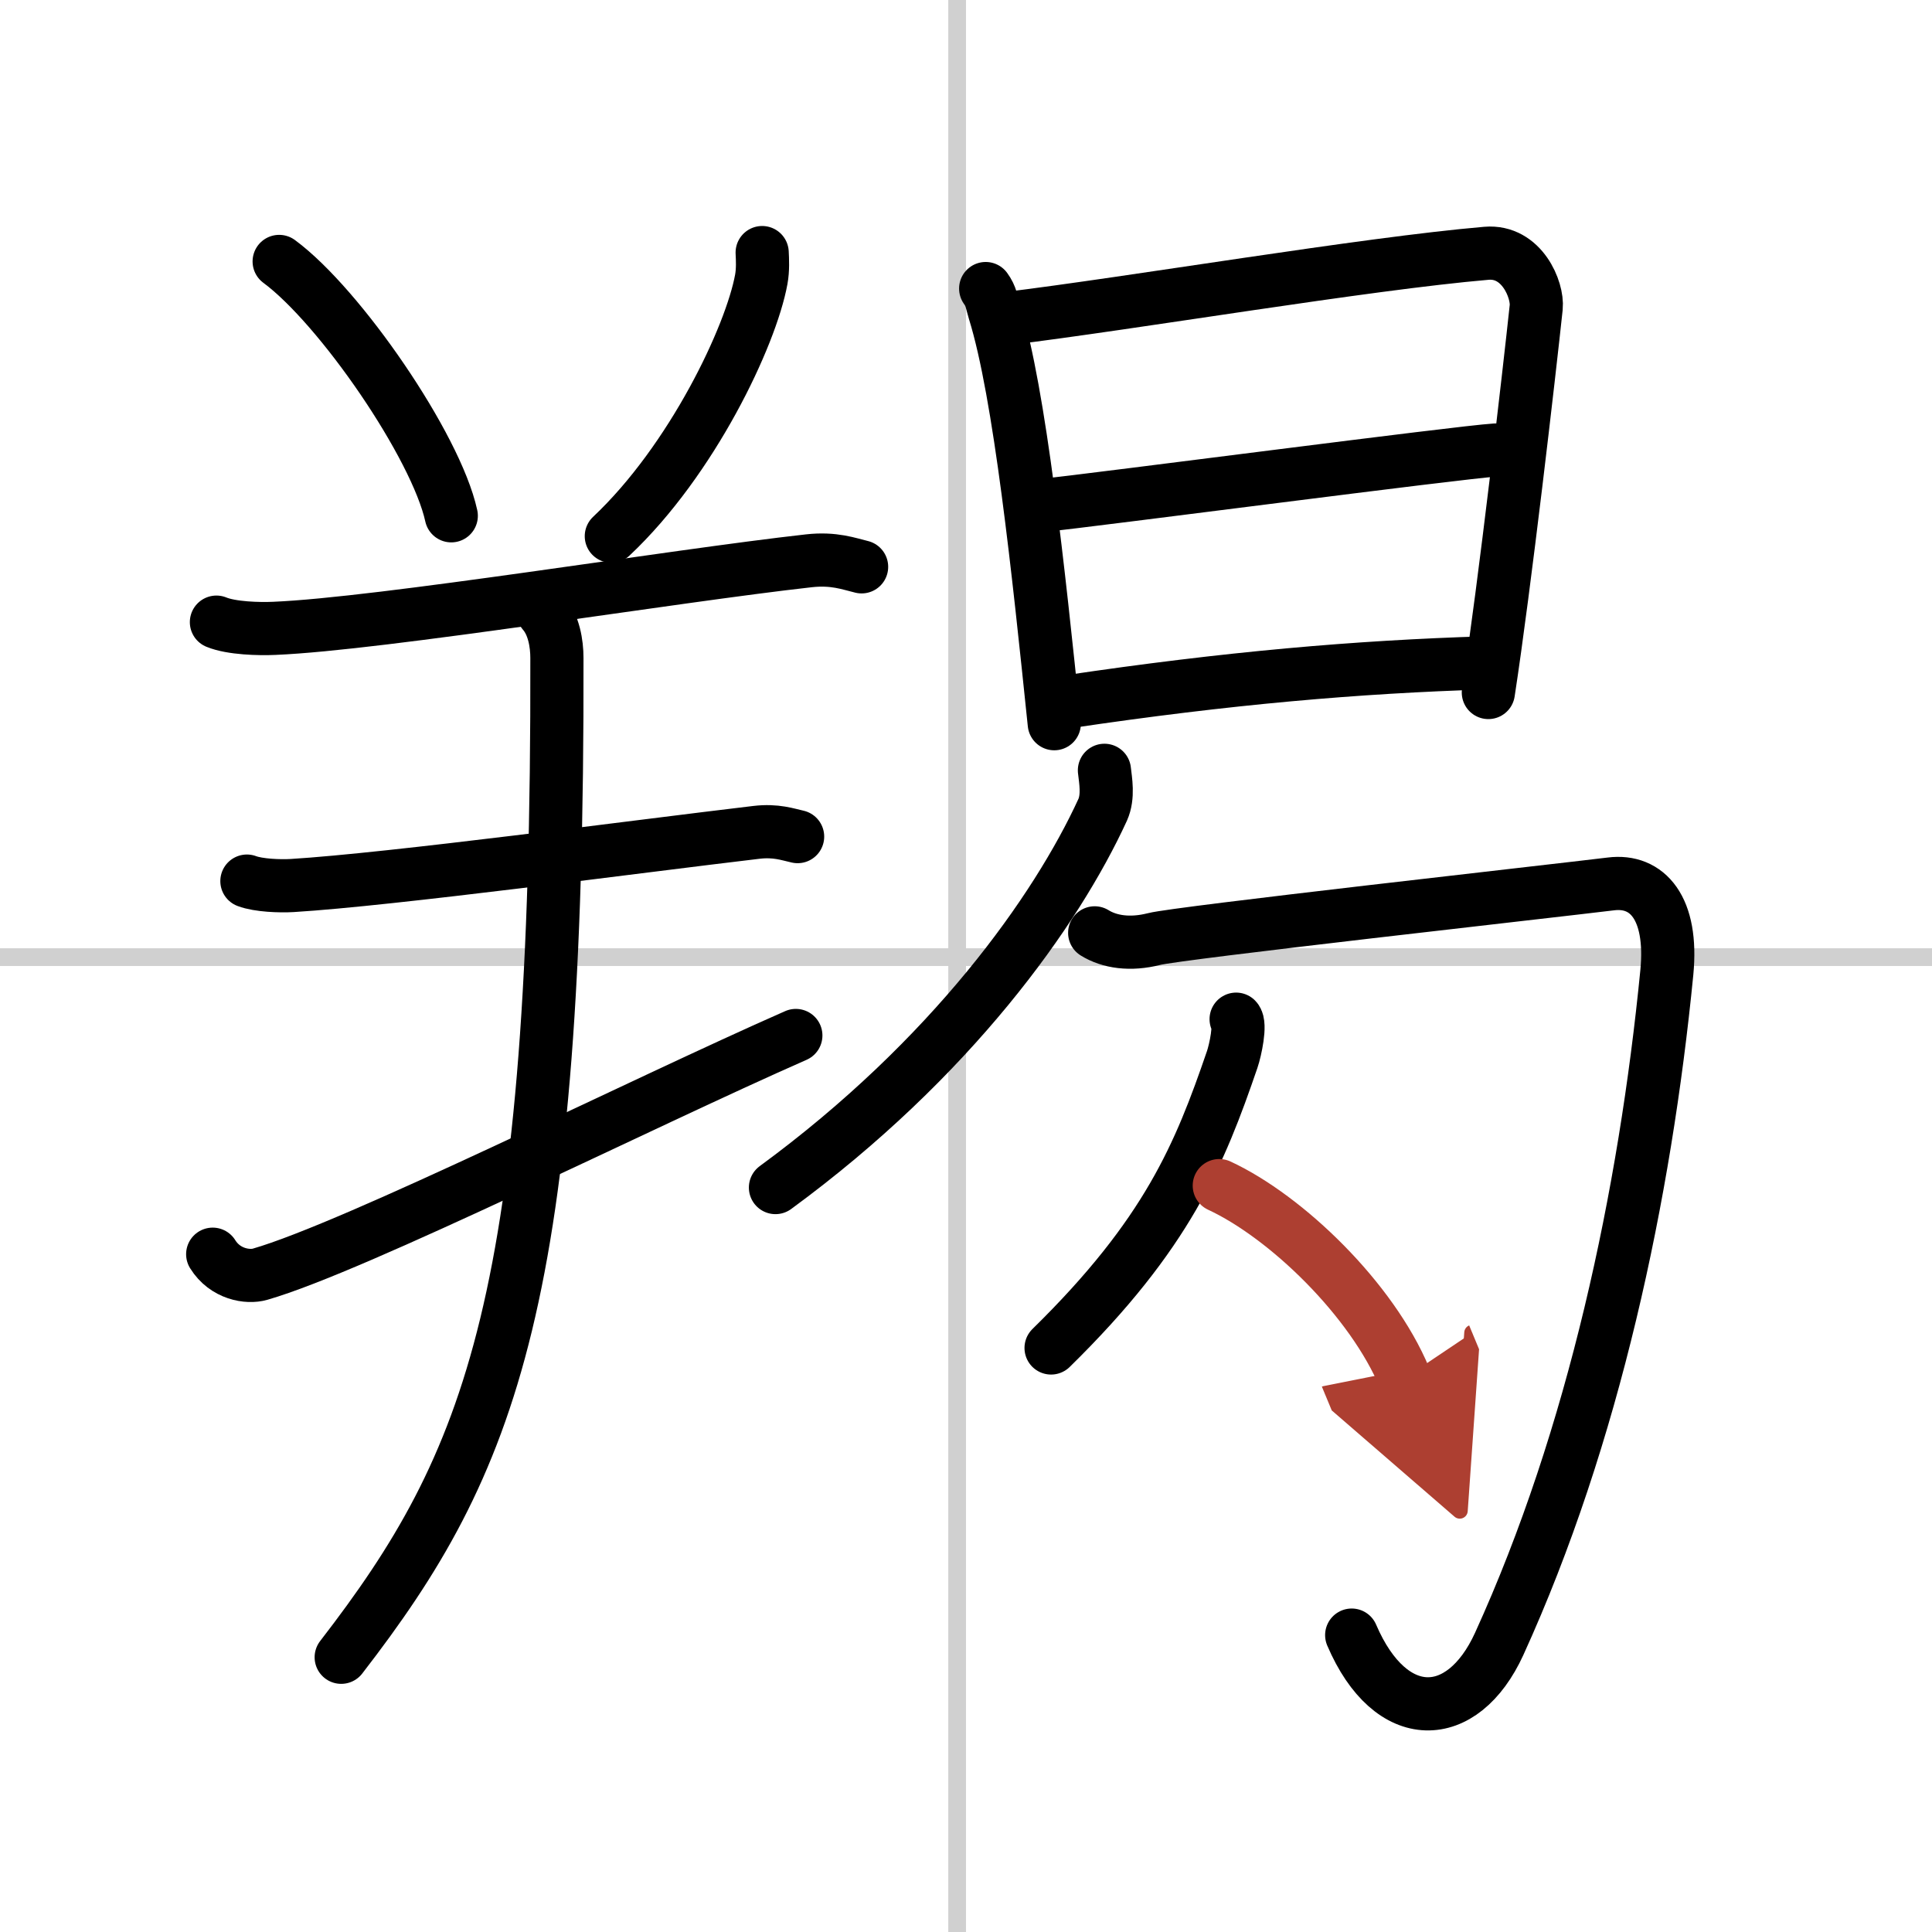 <svg width="400" height="400" viewBox="0 0 109 109" xmlns="http://www.w3.org/2000/svg"><defs><marker id="a" markerWidth="4" orient="auto" refX="1" refY="5" viewBox="0 0 10 10"><polyline points="0 0 10 5 0 10 1 5" fill="#ad3f31" stroke="#ad3f31"/></marker></defs><g fill="none" stroke="#000" stroke-linecap="round" stroke-linejoin="round" stroke-width="3"><rect width="100%" height="100%" fill="#fff" stroke="#fff"/><line x1="54" x2="54" y2="109" stroke="#d0d0d0" stroke-width="1"/><line x2="109" y1="54" y2="54" stroke="#d0d0d0" stroke-width="1"/><path d="m15.75 14.75c3.43 2.53 8.85 10.41 9.71 14.35"/><path d="m43 14.25c0.02 0.38 0.05 0.97-0.05 1.51-0.58 3.19-3.9 10.2-8.46 14.49"/><path d="M12.21,35.1c0.85,0.35,2.41,0.39,3.27,0.35C21.5,35.2,38,32.49,45.63,31.64c1.42-0.16,2.27,0.17,2.98,0.34"/><path d="m13.93 49.71c0.66 0.25 1.88 0.29 2.55 0.25 5.59-0.34 19.51-2.21 26.2-3 1.1-0.13 1.77 0.12 2.32 0.24"/><path d="m12 70.76c0.7 1.13 1.98 1.33 2.67 1.13 5.36-1.54 21.56-9.66 30.23-13.47"/><path d="M30.65,34.56c0.6,0.69,0.77,1.75,0.77,2.56C31.5,73.25,27.75,82.5,19.25,93.5"/><path d="m55.61 16.28c0.32 0.44 0.33 0.75 0.5 1.31 1.43 4.6 2.48 14.66 3.37 23.24"/><path d="m56.74 17.98c7.21-0.88 20.25-3.1 27.12-3.69 2.01-0.17 2.91 2.08 2.81 3.05-0.38 3.58-1.78 15.75-2.7 21.73"/><path d="m58.39 28.57c4.1-0.45 23.9-3.05 25.98-3.18"/><path d="m60.25 39.59c9-1.34 16.35-1.97 23.52-2.19"/><path d="M62.31,43.46c0.06,0.56,0.24,1.47-0.1,2.23C59.6,51.38,53.68,59.72,43.75,67"/><path d="m61.76 52.63c0.84 0.52 2.01 0.69 3.35 0.35 1.34-0.35 22.43-2.7 25.77-3.11 2.06-0.26 3.51 1.36 3.16 4.99-1.23 12.53-4.12 26.18-9.46 37.89-2.07 4.53-6.12 4.64-8.32-0.5"/><path d="m69.74 57.5c0.27 0.28-0.04 1.74-0.22 2.27-1.83 5.34-3.66 9.85-10.22 16.28"/><path d="m68.79 66.89c3.79 1.76 8.62 6.43 10.46 10.86" marker-end="url(#a)" stroke="#ad3f31"/></g></svg>
